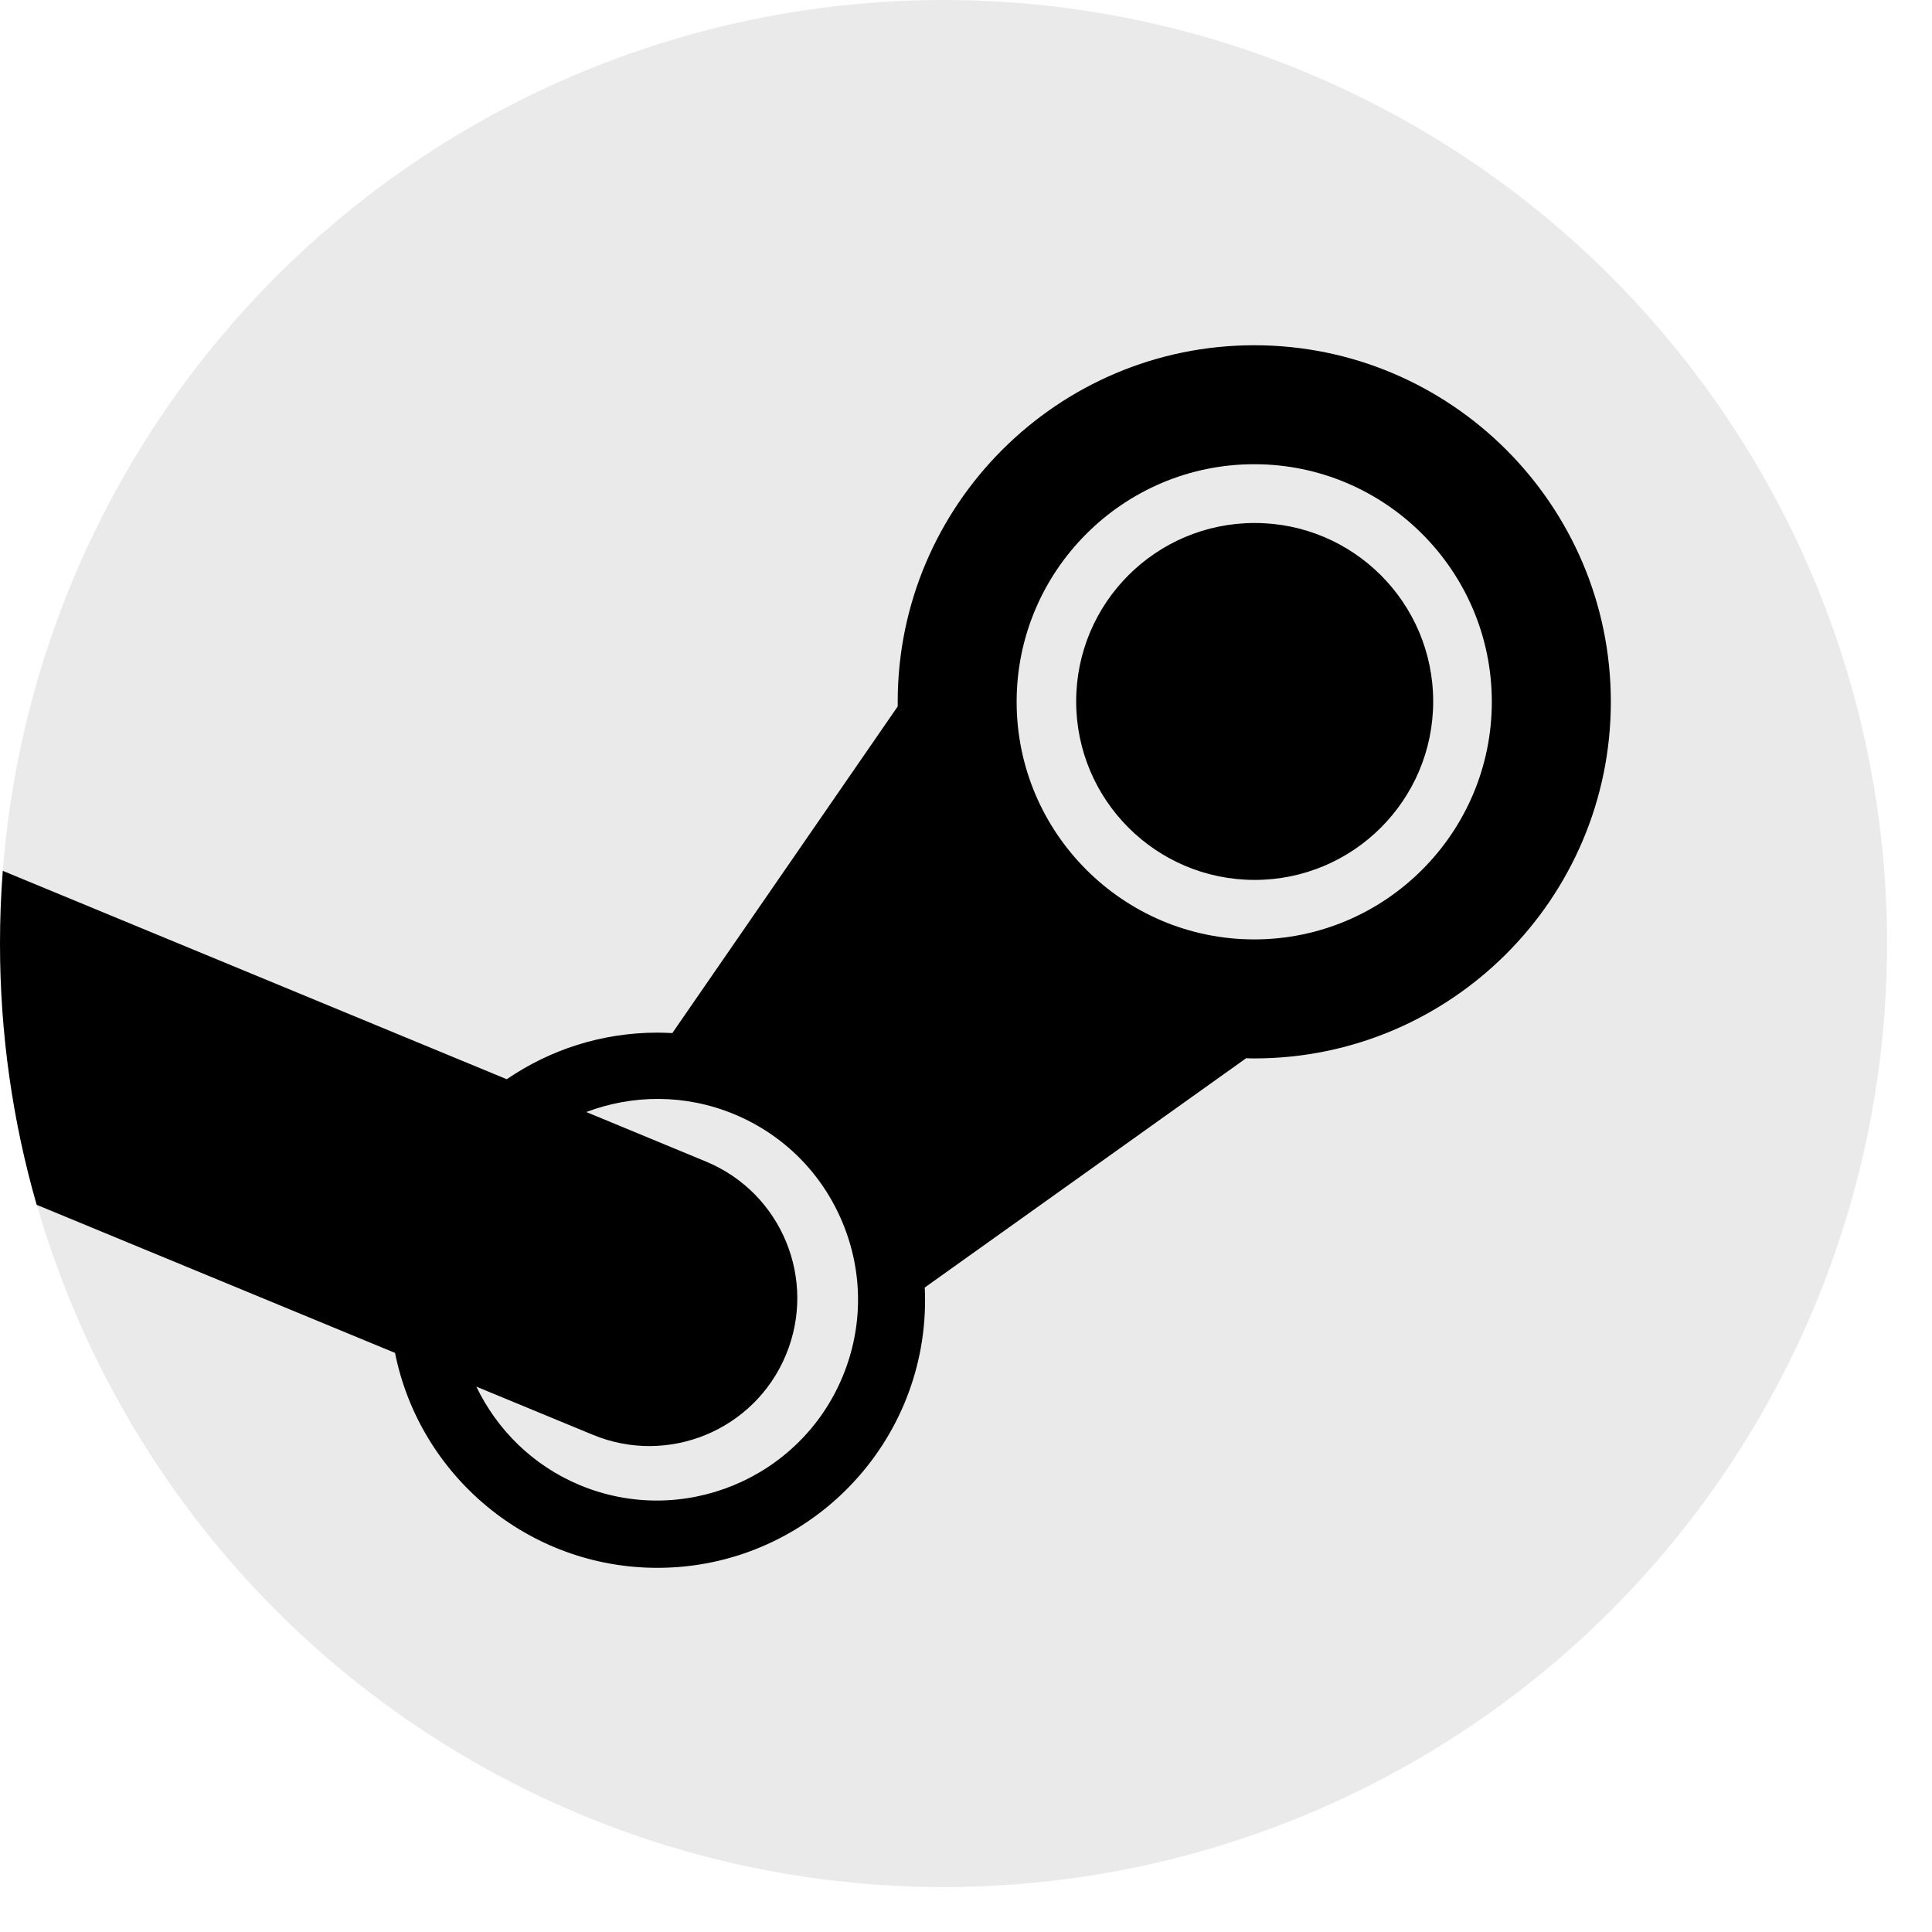 <svg width="43" height="43" viewBox="0 0 43 43" fill="none" xmlns="http://www.w3.org/2000/svg">
<circle cx="21" cy="21" r="21" fill="#EAEAEA"/>
<path d="M27.916 7.684C32.292 7.684 35.852 11.244 35.852 15.62C35.852 19.996 32.292 23.557 27.916 23.557C27.856 23.557 27.796 23.556 27.736 23.552L20.582 28.656C20.587 28.749 20.589 28.844 20.589 28.939C20.589 32.223 17.917 34.894 14.633 34.895C11.749 34.895 9.338 32.837 8.792 30.111L0.816 26.815C0.285 24.969 0 23.018 0 21C3.75834e-08 20.456 0.021 19.916 0.062 19.382L11.279 24.02C12.235 23.366 13.39 22.983 14.632 22.983C14.743 22.983 14.854 22.988 14.964 22.993L19.98 15.723V15.62C19.98 11.244 23.54 7.684 27.916 7.684ZM16.344 24.8C15.25 24.345 14.078 24.361 13.049 24.75L15.719 25.855C17.397 26.554 18.191 28.48 17.491 30.158C16.793 31.836 14.865 32.63 13.188 31.931L10.602 30.862C11.061 31.816 11.853 32.615 12.905 33.054C15.18 34.001 17.803 32.921 18.751 30.645C19.21 29.544 19.213 28.328 18.758 27.225C18.303 26.12 17.446 25.259 16.344 24.8ZM27.915 10.332C25 10.332 22.627 12.705 22.627 15.62C22.627 18.536 25 20.908 27.915 20.908C30.831 20.908 33.203 18.536 33.203 15.62C33.203 12.705 30.831 10.332 27.915 10.332ZM27.925 11.64C30.119 11.64 31.897 13.418 31.898 15.611C31.898 17.805 30.119 19.584 27.925 19.584C25.731 19.584 23.952 17.805 23.952 15.611C23.952 13.417 25.731 11.64 27.925 11.64Z" fill="black"/>
</svg>
